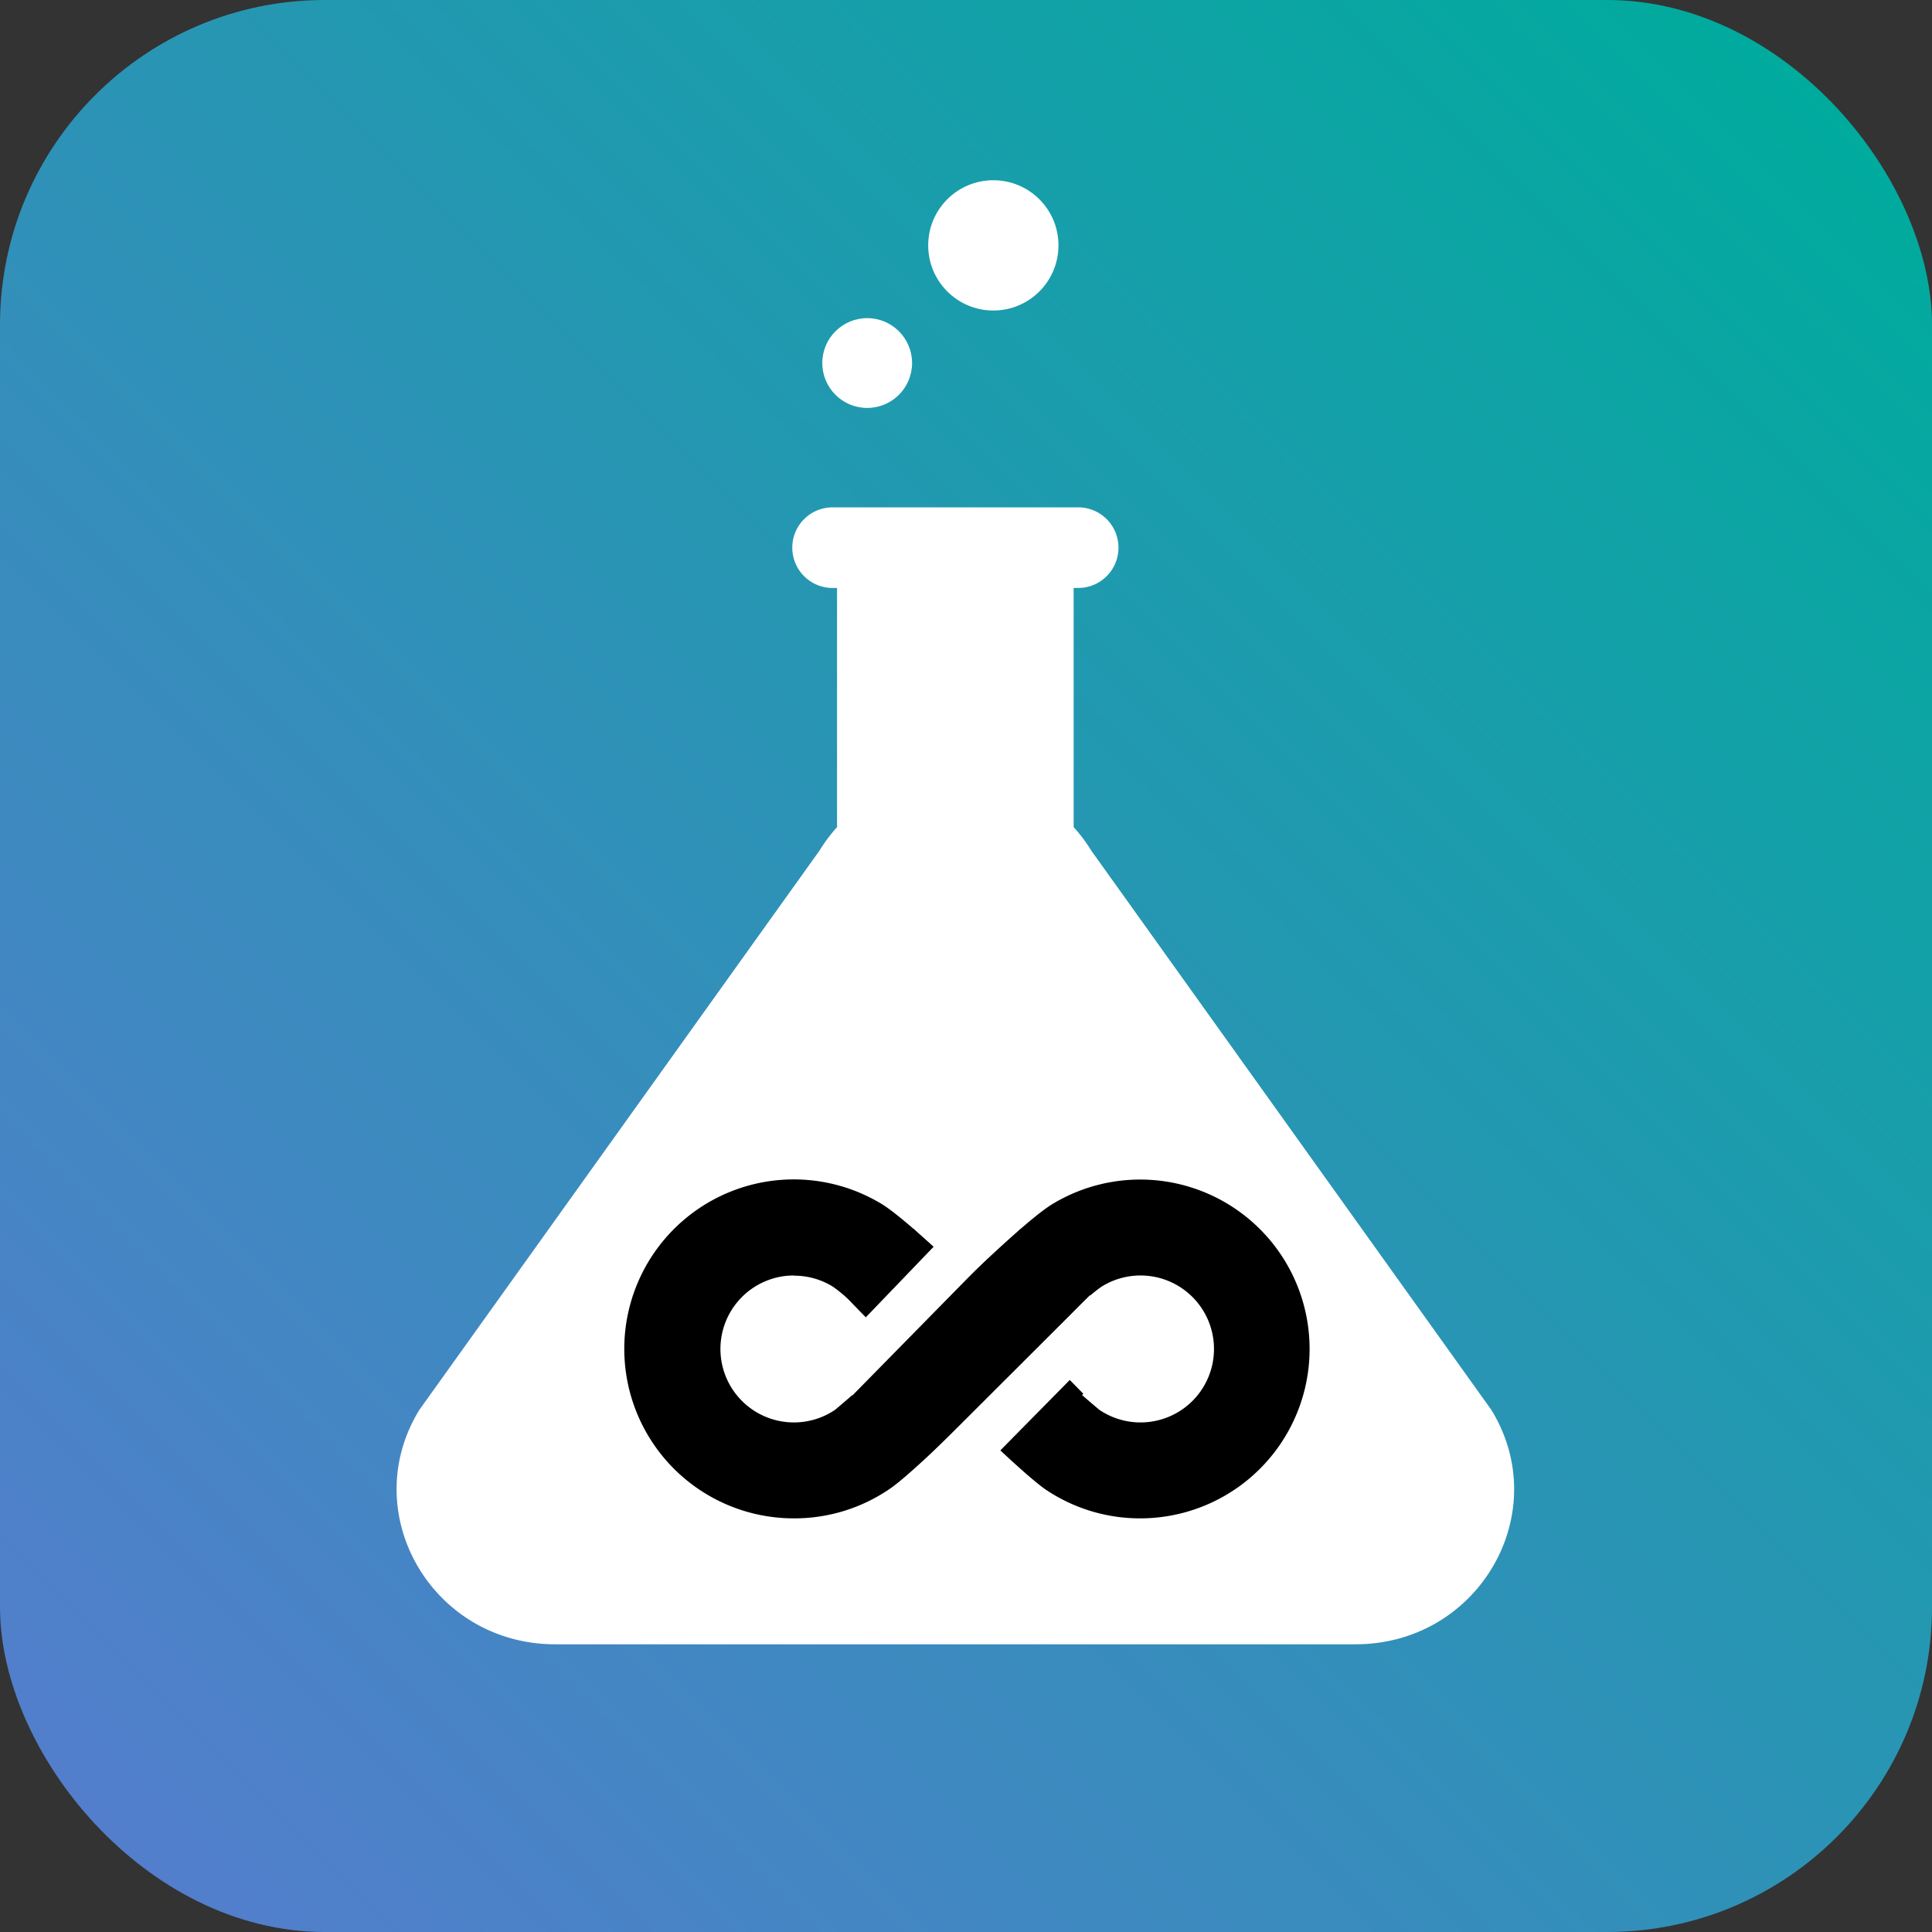<svg xmlns="http://www.w3.org/2000/svg" xmlns:xlink="http://www.w3.org/1999/xlink" viewBox="0 0 271.09 271.09"><rect x="0" y="0" width="271.09" height="271.09" fill="#333333" stroke="none"/><defs><style>.cls-1{fill:url(#New_Gradient_Swatch_1);}.cls-2{fill:#fff;}</style><linearGradient id="New_Gradient_Swatch_1" x1="13.35" y1="257.74" x2="257.74" y2="13.35" gradientUnits="userSpaceOnUse"><stop offset="0" stop-color="#537ecc"/><stop offset="0.41" stop-color="#338fba"/><stop offset="1" stop-color="#00ab9d"/></linearGradient></defs><g id="Layer_2" data-name="Layer 2"><g id="Layer_1-2" data-name="Layer 1"><rect class="cls-1" width="271.09" height="271.09" rx="45.58"/><path class="cls-2" d="M209.26,197.83l-56.14-78.48a22.08,22.08,0,0,0-2.47-3.29V82.5h.63a5.65,5.65,0,0,0,5.66-5.66h0a5.65,5.65,0,0,0-5.66-5.65H116.83a5.65,5.65,0,0,0-5.66,5.65h0a5.65,5.65,0,0,0,5.66,5.66h.62v33.56a22,22,0,0,0-2.46,3.29L58.84,197.83c-8.87,14.48,1.8,32.89,19.07,32.89H190.2C207.47,230.72,218.14,212.31,209.26,197.83Z"/><circle class="cls-2" cx="121.68" cy="50.94" r="6.3"/><circle class="cls-2" cx="139.38" cy="34.43" r="9.14"/><path d="M111.4,213.05a23.78,23.78,0,1,1,12.28-44.13c2.37,1.43,7.25,5.85,12.38,10.77,2.4-2.41,4.81-4.87,7.11-7.24l9.66,9.39c-1.55,1.6-4.14,4.25-7.16,7.3,2.67,2.69,4.94,5,6.34,6.43L142.36,205c-2-2.07-4.13-4.21-6.24-6.33-4.89,4.77-9.38,9-11.42,10.34A23.66,23.66,0,0,1,111.4,213.05Zm0-34.08a10.31,10.31,0,1,0,5.76,18.86,125.75,125.75,0,0,0,9.35-8.63c-4.72-4.53-8.48-7.95-9.79-8.75A10.26,10.26,0,0,0,111.4,179Z"/><path d="M160,213.05a23.66,23.66,0,0,1-13.3-4.06c-2-1.38-6.53-5.57-11.42-10.34-2.11,2.12-4.22,4.26-6.24,6.33l-9.65-9.41c1.41-1.43,3.67-3.74,6.34-6.43-3-3-5.61-5.7-7.16-7.3l9.66-9.39c2.3,2.37,4.71,4.83,7.11,7.24,5.13-4.92,10-9.34,12.38-10.77A23.77,23.77,0,1,1,160,213.05ZM144.92,189.2a125.75,125.75,0,0,0,9.35,8.63,10.31,10.31,0,1,0,.44-17.38C153.4,181.25,149.64,184.67,144.92,189.2Z"/><polygon class="cls-2" points="119.61 195.8 114.44 192.17 140.08 165.49 143.3 171.69 119.61 195.8"/><polygon class="cls-2" points="133.19 210.79 129.25 205.38 152.93 181.75 157.44 186.19 133.19 210.79"/></g></g></svg>